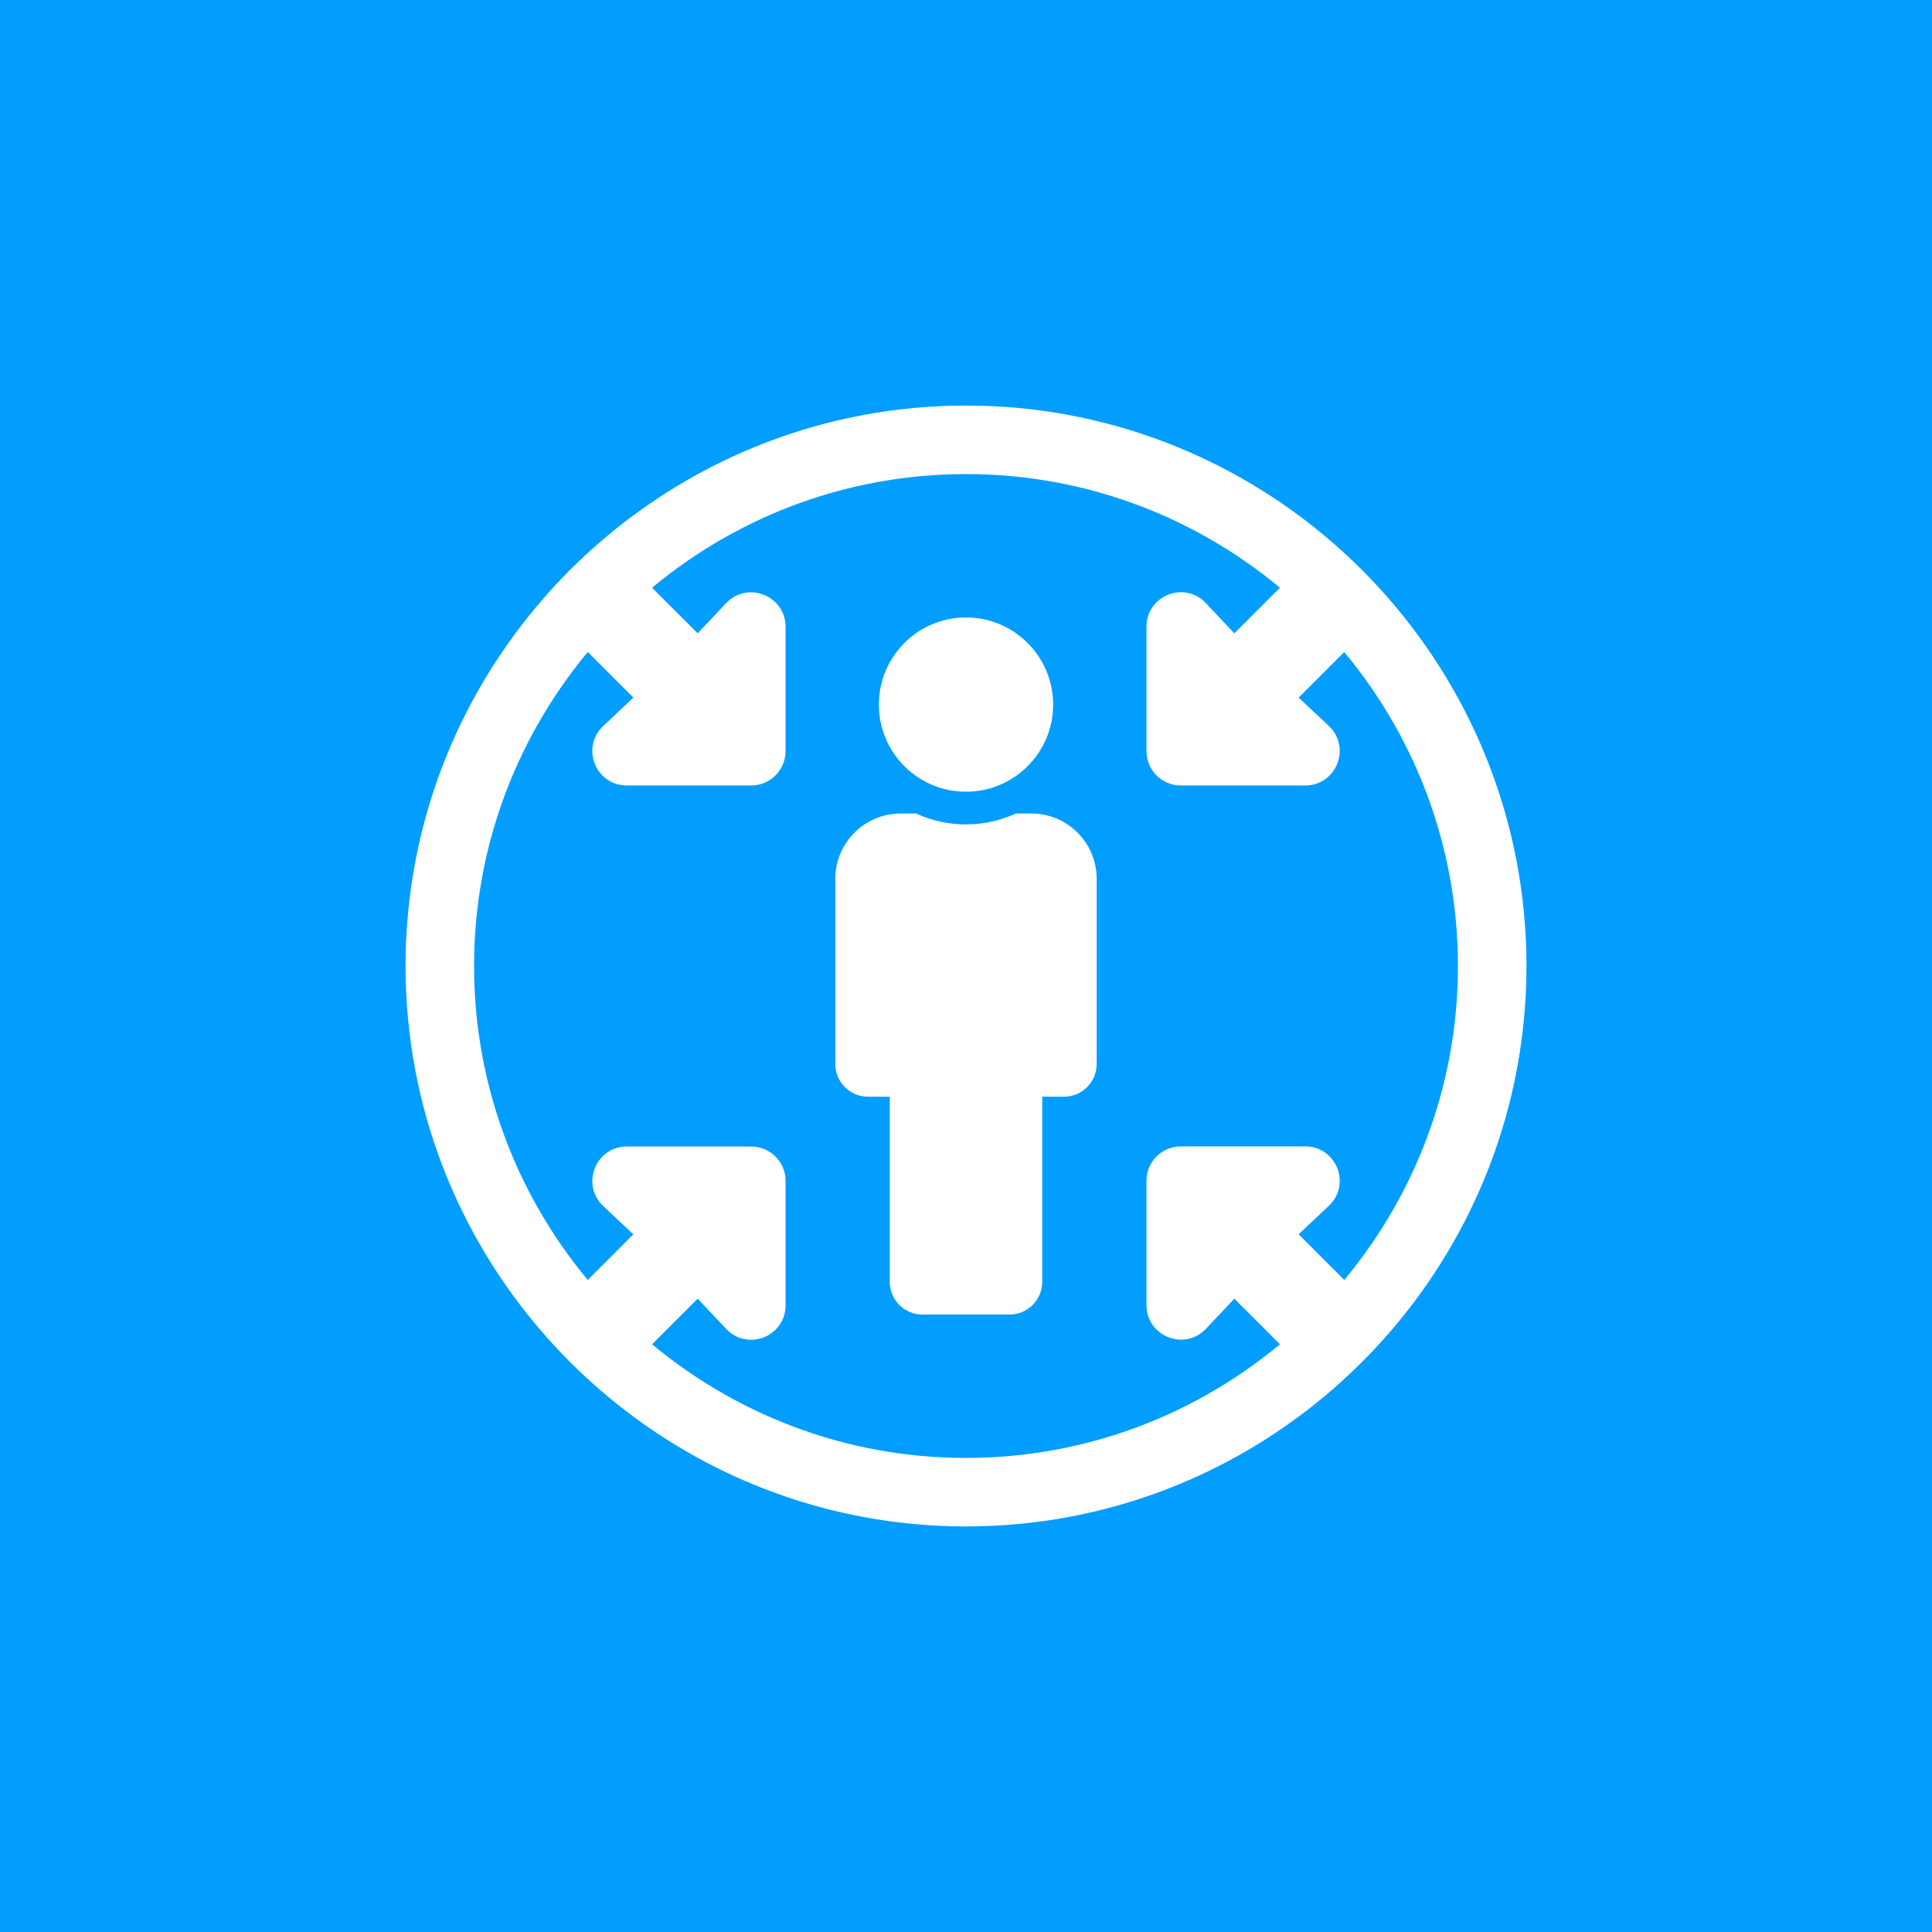 <svg xmlns="http://www.w3.org/2000/svg" xmlns:xlink="http://www.w3.org/1999/xlink" id="Calque_1" x="0px" y="0px" width="186.672px" height="186.672px" viewBox="0 0 186.672 186.672" xml:space="preserve"><g>	<rect fill="#019EFF" width="186.672" height="186.672"></rect>	<rect y="39.254" fill="#019EFF" width="186.672" height="108.164"></rect></g><g>	<g>		<path fill="none" d="M129.927,61.89l-5.529,5.529l3.541,3.326c1.619,1.619,0.472,4.399-1.824,4.399h-12.017   c-1.425,0-2.574-1.148-2.574-2.575V60.552c0-2.294,2.769-3.441,4.388-1.822l3.336,3.54l5.53-5.53   c-8.454-7.273-19.438-11.685-31.44-11.685s-22.985,4.411-31.441,11.685l5.531,5.53l3.326-3.53   c1.618-1.619,4.398-0.471,4.398,1.812v12.018c0,1.427-1.147,2.575-2.574,2.575H60.562c-2.295,0-3.445-2.769-1.824-4.388   l3.539-3.338l-5.53-5.529c-7.276,8.455-11.691,19.441-11.691,31.446c0,12.004,4.413,22.991,11.69,31.446l5.524-5.529l-3.53-3.326   c-1.619-1.631-0.471-4.399,1.824-4.399h12.016c1.426,0,2.573,1.149,2.573,2.575v12.018c0,2.295-2.767,3.441-4.388,1.822   l-3.336-3.54l-5.531,5.53c8.455,7.273,19.438,11.685,31.439,11.685c12.002,0,22.986-4.411,31.44-11.687l-5.53-5.529l-3.324,3.529   c-1.621,1.62-4.399,0.472-4.399-1.824v-12.016c0-1.427,1.149-2.574,2.574-2.574h12.017c2.296,0,3.443,2.769,1.824,4.387   l-3.541,3.336l5.533,5.539c7.275-8.454,11.688-19.439,11.688-31.442C141.618,81.332,137.204,70.345,129.927,61.89z"></path>		<path fill="#FFFFFF" stroke="#FFFFFF" stroke-width="1.5" stroke-miterlimit="10" d="M133.554,58.263   c-1.598-1.83-3.318-3.551-5.15-5.149c-9.389-8.196-21.652-13.179-35.066-13.179S67.66,44.917,58.271,53.113   c-1.832,1.598-3.553,3.317-5.15,5.148c-8.201,9.391-13.186,21.657-13.186,35.074s4.984,25.685,13.186,35.074   c1.6,1.831,3.318,3.552,5.15,5.149c9.39,8.195,21.654,13.178,35.066,13.178c13.414,0,25.678-4.982,35.068-13.18   c1.83-1.6,3.552-3.318,5.15-5.15c8.198-9.389,13.183-21.656,13.183-35.071C146.738,79.919,141.754,67.653,133.554,58.263z    M129.931,124.778l-5.533-5.539l3.541-3.336c1.619-1.618,0.472-4.387-1.824-4.387h-12.017c-1.425,0-2.574,1.147-2.574,2.574   v12.016c0,2.296,2.778,3.444,4.399,1.824l3.324-3.529l5.53,5.529c-8.454,7.275-19.438,11.687-31.44,11.687   c-12.001,0-22.984-4.411-31.439-11.685l5.531-5.53l3.336,3.54c1.621,1.619,4.388,0.473,4.388-1.822v-12.018   c0-1.426-1.147-2.575-2.573-2.575H60.563c-2.295,0-3.443,2.769-1.824,4.399l3.53,3.326l-5.524,5.529   c-7.277-8.455-11.69-19.442-11.69-31.446c0-12.005,4.415-22.991,11.691-31.446l5.53,5.529l-3.539,3.338   c-1.621,1.619-0.471,4.388,1.824,4.388h12.016c1.427,0,2.574-1.148,2.574-2.575V60.552c0-2.283-2.78-3.432-4.398-1.812   l-3.326,3.53l-5.531-5.53c8.456-7.273,19.439-11.685,31.441-11.685s22.986,4.411,31.44,11.685l-5.53,5.53l-3.336-3.54   c-1.619-1.619-4.388-0.472-4.388,1.822v12.018c0,1.427,1.149,2.575,2.574,2.575h12.017c2.296,0,3.443-2.78,1.824-4.399   l-3.541-3.326l5.529-5.529c7.277,8.455,11.691,19.442,11.691,31.446C141.618,105.339,137.206,116.324,129.931,124.778z"></path>	</g>	<g>		<path fill="#FFFFFF" d="M93.336,59.66c4.649,0,8.419,3.769,8.419,8.419s-3.77,8.418-8.419,8.418s-8.419-3.768-8.419-8.418   S88.687,59.66,93.336,59.66 M99.651,78.603h-1.496c-2.987,1.374-6.522,1.434-9.639,0h-1.494c-3.487,0-6.314,2.828-6.314,6.314   v17.891c0,1.743,1.413,3.156,3.156,3.156h2.105v17.891c0,1.743,1.414,3.157,3.158,3.157h8.418c1.744,0,3.156-1.414,3.156-3.157   v-17.891h2.105c1.743,0,3.157-1.413,3.157-3.156V84.917C105.965,81.431,103.137,78.603,99.651,78.603z"></path>	</g></g></svg>